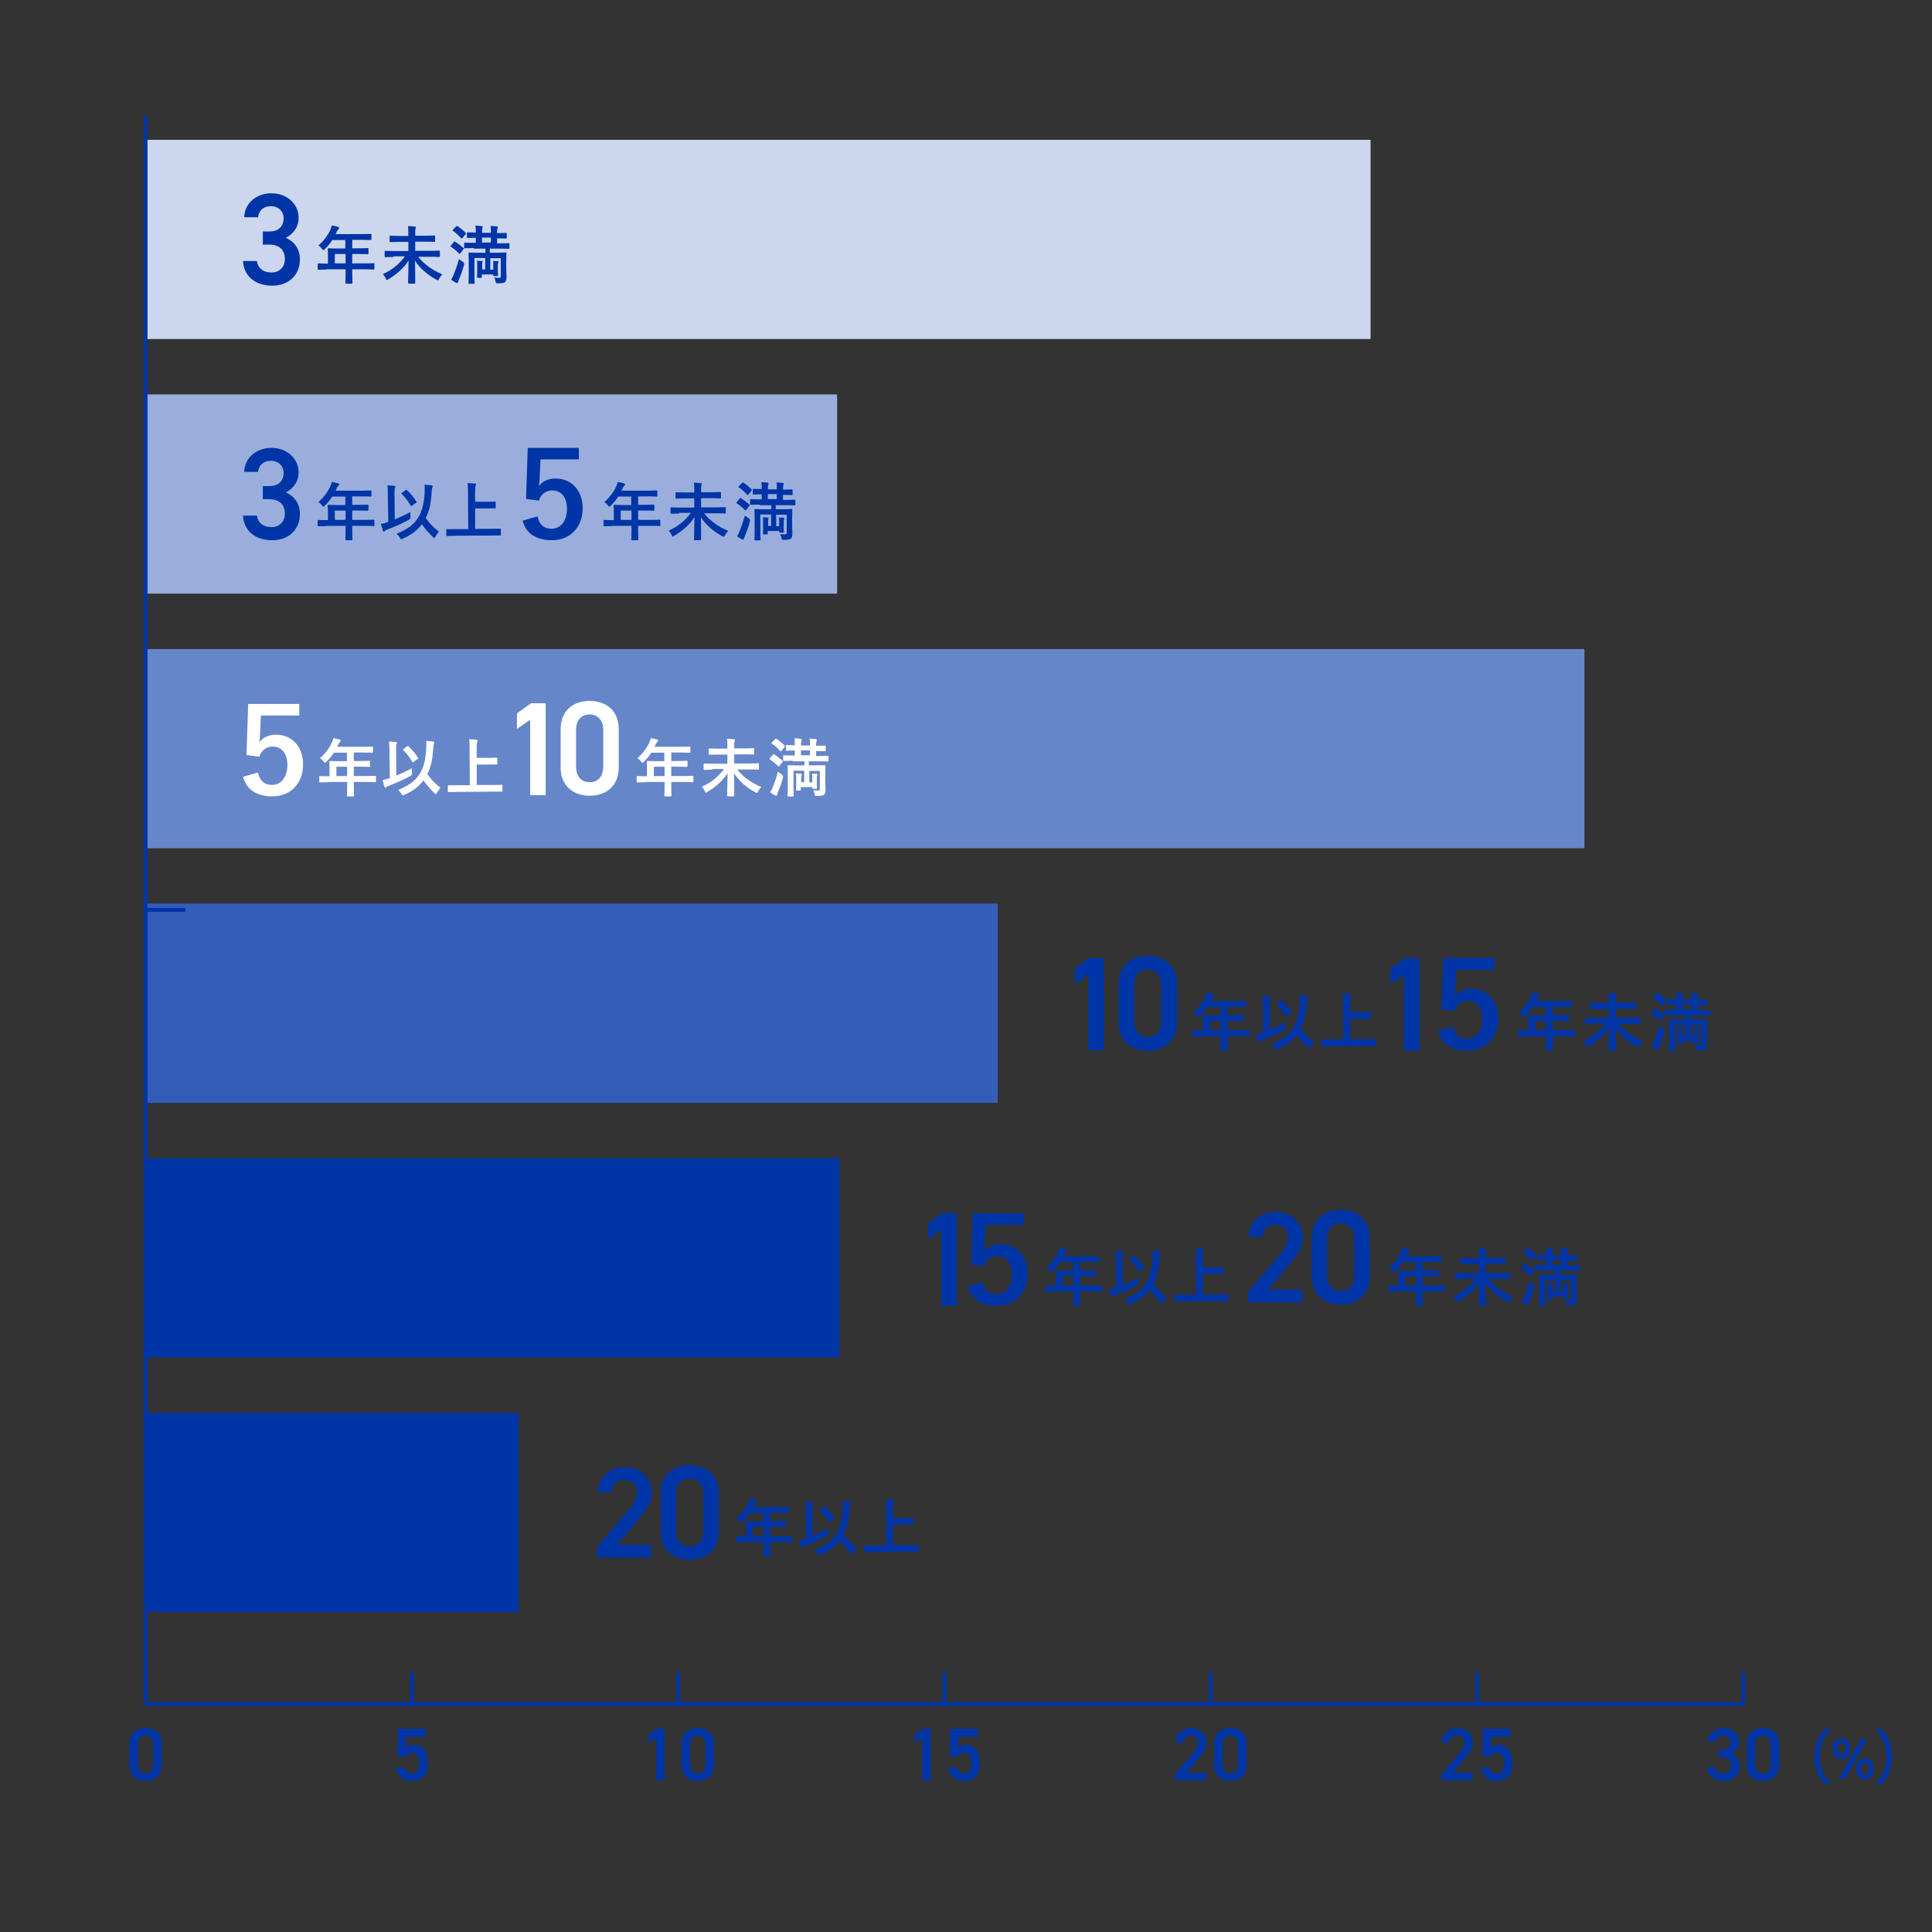 <?xml version="1.0" encoding="UTF-8"?> <svg xmlns="http://www.w3.org/2000/svg" id="_レイヤー_1" data-name="レイヤー 1" viewBox="0 0 500 500"><rect x="0" y="0" width="500" height="500" fill="#333333" stroke="none"/><defs><style> .cls-1 { fill: #335db9; } .cls-2 { fill: #6686ca; } .cls-3 { fill: #0035a7; } .cls-4 { isolation: isolate; } .cls-5 { fill: #ccd7ed; } .cls-6 { fill: #fff; } .cls-7 { fill: none; stroke: #0035a7; stroke-miterlimit: 10; } .cls-8 { fill: #99aedc; } </style></defs><g><g><g><path class="cls-3" d="M37.68,460.94c-2.23,0-4.21-1.32-4.21-4.09v-5.52c0-2.85,1.98-4.11,4.21-4.11s4.21,1.26,4.21,4.09v5.54c0,2.77-1.98,4.09-4.21,4.09ZM37.68,449.18c-1.22,0-1.98.83-1.98,2.27v5.27c0,1.43.76,2.27,1.98,2.27s1.96-.83,1.96-2.27v-5.27c0-1.43-.76-2.27-1.96-2.27Z"></path><path class="cls-3" d="M104.97,454.64h-2.04v-7.25h7.25v2.11h-5.06v2.83c.41-.41,1.03-.78,2.05-.78,2.23,0,3.53,1.73,3.53,4.83,0,2.93-1.4,4.55-4.07,4.55-2.17,0-3.88-1.36-4.07-3.49h2.21c.23.97.85,1.53,1.82,1.53,1.14,0,1.86-.76,1.86-2.52s-.54-2.81-1.86-2.81c-.79,0-1.3.43-1.63.99Z"></path><g><path class="cls-3" d="M171.99,460.77h-2.25v-10.95l-1.92,1.32v-2.27l2.05-1.47h2.11v13.37Z"></path><path class="cls-3" d="M180.57,460.94c-2.23,0-4.21-1.32-4.21-4.09v-5.52c0-2.85,1.98-4.11,4.21-4.11s4.21,1.26,4.21,4.09v5.54c0,2.77-1.98,4.09-4.21,4.09ZM180.57,449.18c-1.22,0-1.98.83-1.98,2.27v5.27c0,1.43.76,2.27,1.98,2.27s1.96-.83,1.96-2.27v-5.27c0-1.43-.76-2.27-1.96-2.27Z"></path></g><g><path class="cls-3" d="M240.9,460.77h-2.25v-10.95l-1.92,1.32v-2.27l2.05-1.47h2.11v13.37Z"></path><path class="cls-3" d="M247.86,454.64h-2.03v-7.25h7.25v2.11h-5.06v2.83c.41-.41,1.03-.78,2.05-.78,2.23,0,3.53,1.73,3.53,4.83,0,2.93-1.4,4.55-4.07,4.55-2.17,0-3.88-1.36-4.07-3.49h2.21c.23.97.85,1.53,1.82,1.53,1.14,0,1.86-.76,1.86-2.52s-.54-2.81-1.86-2.81c-.79,0-1.3.43-1.63.99Z"></path></g><g><path class="cls-3" d="M312.18,460.77h-8.08v-1.59l4.59-5.39c.87-1.01,1.36-1.88,1.36-2.81,0-1.22-.91-1.84-1.9-1.84-1.05,0-1.84.64-1.9,1.84h-2.05c0-2.27,1.82-3.76,4.03-3.76s4.05,1.55,4.05,3.8c0,1.69-1.16,3-2.02,4.03l-3.16,3.78h5.08v1.94Z"></path><path class="cls-3" d="M318.41,460.94c-2.23,0-4.21-1.32-4.21-4.09v-5.52c0-2.85,1.98-4.11,4.21-4.11s4.21,1.26,4.21,4.09v5.54c0,2.77-1.98,4.09-4.21,4.09ZM318.41,449.18c-1.22,0-1.98.83-1.98,2.27v5.27c0,1.43.76,2.27,1.98,2.27s1.96-.83,1.96-2.27v-5.27c0-1.43-.76-2.27-1.96-2.27Z"></path></g><g><path class="cls-3" d="M381.1,460.77h-8.08v-1.59l4.59-5.39c.87-1.01,1.36-1.88,1.36-2.81,0-1.22-.91-1.84-1.9-1.84-1.05,0-1.84.64-1.9,1.84h-2.05c0-2.27,1.82-3.76,4.03-3.76s4.05,1.55,4.05,3.8c0,1.69-1.16,3-2.01,4.03l-3.16,3.78h5.08v1.94Z"></path><path class="cls-3" d="M385.69,454.64h-2.03v-7.25h7.25v2.11h-5.06v2.83c.41-.41,1.03-.78,2.05-.78,2.23,0,3.53,1.73,3.53,4.83,0,2.93-1.4,4.55-4.07,4.55-2.17,0-3.88-1.36-4.07-3.49h2.21c.23.97.85,1.53,1.82,1.53,1.14,0,1.86-.76,1.86-2.52s-.54-2.81-1.86-2.81c-.79,0-1.3.43-1.63.99Z"></path></g><g><path class="cls-3" d="M444.75,452.9h.93c1.4,0,2.15-.74,2.15-2,0-.97-.75-1.76-1.9-1.76s-1.8.72-1.9,1.65h-2.05c.06-2.15,1.88-3.57,4.03-3.57,2.34,0,4.05,1.61,4.05,3.62,0,1.45-.85,2.46-1.9,2.98,1.22.54,2.09,1.59,2.09,3.24,0,2.11-1.51,3.88-4.09,3.88-2.71,0-4.24-1.55-4.36-3.66h2.05c.16.97.83,1.71,2.21,1.71,1.16,0,1.96-.85,1.96-1.98,0-1.36-.79-2.17-2.34-2.17h-.93v-1.94Z"></path><path class="cls-3" d="M456.24,460.94c-2.23,0-4.21-1.32-4.21-4.09v-5.52c0-2.85,1.98-4.11,4.21-4.11s4.21,1.26,4.21,4.09v5.54c0,2.77-1.98,4.09-4.21,4.09ZM456.24,449.18c-1.22,0-1.98.83-1.98,2.27v5.27c0,1.43.76,2.27,1.98,2.27s1.96-.83,1.96-2.27v-5.27c0-1.43-.75-2.27-1.96-2.27Z"></path></g></g><line class="cls-7" x1="37.68" y1="441.02" x2="451.18" y2="441.02"></line><g><line class="cls-7" x1="37.68" y1="441.02" x2="37.68" y2="432.68"></line><line class="cls-7" x1="106.6" y1="441.02" x2="106.6" y2="432.68"></line><line class="cls-7" x1="175.52" y1="441.02" x2="175.52" y2="432.68"></line><line class="cls-7" x1="244.43" y1="441.02" x2="244.43" y2="432.68"></line><line class="cls-7" x1="313.35" y1="441.02" x2="313.35" y2="432.68"></line><line class="cls-7" x1="382.26" y1="441.02" x2="382.26" y2="432.68"></line><line class="cls-7" x1="451.18" y1="441.02" x2="451.18" y2="432.68"></line></g></g><rect class="cls-3" x="37.68" y="365.65" width="96.48" height="51.55"></rect><rect class="cls-3" x="37.68" y="299.76" width="179.56" height="51.55"></rect><rect class="cls-1" x="37.68" y="233.87" width="220.53" height="51.55"></rect><rect class="cls-2" x="37.68" y="167.98" width="372.37" height="51.55"></rect><rect class="cls-8" x="37.68" y="102.08" width="178.97" height="51.55"></rect><rect class="cls-5" x="37.68" y="36.19" width="317.02" height="51.55"></rect><g><g class="cls-4"><path class="cls-3" d="M68.03,59.91h1.62c2.43,0,3.75-1.28,3.75-3.48,0-1.69-1.32-3.07-3.31-3.07s-3.14,1.25-3.31,2.87h-3.58c.1-3.75,3.28-6.21,7.02-6.21,4.09,0,7.06,2.8,7.06,6.32,0,2.53-1.49,4.29-3.31,5.2,2.13.95,3.65,2.77,3.65,5.64,0,3.68-2.63,6.75-7.13,6.75-4.73,0-7.4-2.7-7.6-6.38h3.58c.27,1.69,1.45,2.97,3.85,2.97,2.03,0,3.41-1.49,3.41-3.44,0-2.36-1.38-3.78-4.09-3.78h-1.62v-3.38Z"></path></g><g><path class="cls-3" d="M84.46,69.76c-1.48,0-1.95.06-2.07.06q-.18,0-.18-.18v-1.3q0-.18.18-.18c.12,0,.59.06,2.07.06h.41v-2.31c0-.95-.06-1.42-.06-1.48q0-.18.18-.18c.12,0,.65.06,2.25.06h2.13v-2.19h-3.37c-.53.83-1.18,1.6-1.95,2.37-.18.18-.24.24-.35.24s-.18-.12-.35-.3c-.3-.41-.59-.71-.95-.89,1.36-1.18,2.37-2.54,3.07-4.02.18-.41.35-.83.41-1.18.59.12,1.12.24,1.6.35.18.06.3.18.3.3s-.06.18-.18.3c-.12.12-.24.24-.41.59l-.35.71h6.86c1.6,0,2.19-.06,2.25-.06q.18,0,.18.18v1.24q0,.18-.18.18c-.12,0-.65-.06-2.25-.06h-2.54v2.19h1.77c1.6,0,2.19-.06,2.25-.06q.18,0,.18.18v1.24q0,.18-.18.18c-.12,0-.65-.06-2.25-.06h-1.77v2.42h3.49c1.48,0,1.95-.06,2.07-.06q.18,0,.18.18v1.3q0,.18-.18.18c-.12,0-.59-.06-2.07-.06h-3.49v.83c0,1.71.06,2.6.06,2.72q0,.18-.18.18h-1.48q-.18,0-.18-.18c0-.12.06-.95.06-2.72v-.83h-4.97v.06ZM89.43,68.16v-2.42h-2.78v2.42h2.78Z"></path><path class="cls-3" d="M101.85,66.51c-1.48,0-2.01.06-2.13.06q-.18,0-.18-.18v-1.3q0-.18.18-.18c.12,0,.65.06,2.13.06h3.84v-2.37h-2.37c-1.6,0-2.19.06-2.31.06q-.18,0-.18-.18v-1.3q0-.18.18-.18c.12,0,.65.06,2.31.06h2.37v-.59c0-.95,0-1.3-.12-1.95.59,0,1.24.06,1.83.12.18,0,.24.12.24.18,0,.18-.12.3-.12.41-.06.24-.06.53-.06,1.18v.59h2.66c1.6,0,2.19-.06,2.31-.06q.18,0,.18.18v1.3q0,.18-.18.18c-.12,0-.65-.06-2.31-.06h-2.66v2.37h4.08c1.48,0,2.01-.06,2.13-.06q.18,0,.18.18v1.3q0,.18-.18.18c-.12,0-.59-.06-2.13-.06h-3.31c1.42,1.83,3.73,3.55,6.27,4.55-.35.3-.65.77-.89,1.18-.12.3-.18.35-.3.35-.06,0-.18-.06-.41-.18-2.31-1.24-4.26-2.96-5.5-4.91.06,2.42.06,5.03.06,5.79q0,.18-.18.18h-1.48q-.18,0-.18-.18c0-.77.06-3.37.12-5.79-1.18,1.83-2.96,3.49-5.26,4.85-.18.12-.3.18-.35.18-.12,0-.18-.12-.3-.41-.18-.41-.47-.83-.77-1.12,2.54-1.12,4.32-2.66,5.74-4.61h-2.96v.18Z"></path><path class="cls-3" d="M117.46,62.6c.12-.18.18-.18.3-.06.77.47,1.48,1.01,2.19,1.66.06.06.12.12.12.12,0,.06-.06.12-.12.18l-.77,1.01c-.06.12-.12.18-.18.18s-.06-.06-.18-.06c-.65-.71-1.42-1.3-2.13-1.77-.06-.06-.12-.06-.12-.12s.06-.12.12-.18l.77-.95ZM119.77,67.75q.47.3.3.83c-.35,1.36-.83,2.66-1.3,3.78-.12.3-.18.47-.24.65,0,.12-.06.24-.18.24-.06,0-.18,0-.3-.06-.41-.24-.89-.47-1.3-.83.24-.35.47-.77.65-1.24.47-1.24.95-2.42,1.36-4.08.3.18.65.47,1.01.71ZM118.05,58.58q.18-.18.35-.06c.71.47,1.54,1.12,2.13,1.77q.12.12-.06.35l-.77.95q-.18.24-.35.06c-.65-.71-1.42-1.42-2.13-1.89-.06-.06-.12-.06-.12-.12s.06-.12.12-.18l.83-.89ZM122.61,64.2c-1.6,0-2.19.06-2.31.06q-.18,0-.18-.18v-1.12q0-.18.18-.18c.12,0,.65.06,2.31.06h.53v-1.3c-1.48,0-2.01.06-2.13.06q-.18,0-.18-.18v-1.12q0-.18.18-.18c.12,0,.65.06,2.13.06v-.24c0-.65,0-1.06-.12-1.54.47,0,1.18.06,1.66.12.18,0,.24.06.24.18s-.06.18-.06.3c-.06.18-.12.41-.12.95v.3h2.31v-.24c0-.65,0-1.06-.12-1.54.53,0,1.18.06,1.66.12.18,0,.24.06.24.18s-.06.18-.06.3c-.06.18-.12.41-.12.95v.3h.06c1.6,0,2.19-.06,2.25-.06q.18,0,.18.18v1.12q0,.18-.18.18c-.12,0-.65-.06-2.25-.06h-.06v1.3h.77c1.6,0,2.19-.06,2.25-.06q.18,0,.18.18v1.12q0,.18-.18.18c-.06,0-.65-.06-2.25-.06h-2.66v1.06h1.83c1.6,0,2.19-.06,2.31-.06q.18,0,.18.18c0,.12-.06.77-.06,2.19v1.77c0,.77.06,1.66.06,2.13,0,.59-.06,1.06-.35,1.36-.35.3-.77.35-1.89.35-.47,0-.53,0-.59-.53-.06-.41-.24-.71-.35-.95.53.06.95.06,1.3.06s.41-.12.41-.41v-4.67h-2.72v2.96h.77v-1.01c0-.47,0-.83-.06-1.24.41,0,.95.06,1.24.06.12,0,.18.06.18.18,0,.06,0,.12-.06.18-.06.12-.12.3-.12.71v1.48c0,.77.06,1.01.06,1.12q0,.18-.18.18h-.89q-.18,0-.18-.18v-.24h-2.96v.71q0,.18-.18.18h-.89q-.18,0-.18-.18c0-.12.06-.41.06-1.24v-1.77c0-.47,0-.83-.06-1.24.35,0,1.01.06,1.3.06.12,0,.18.12.18.18s-.06.18-.06.24c-.06.12-.06.3-.06.65v1.12h.77v-2.96h-2.78v4.67c0,1.18.06,1.71.06,1.83q0,.18-.18.18h-1.24q-.18,0-.18-.18c0-.12.06-.59.06-1.83v-3.9c0-1.42-.06-1.89-.06-2.01q0-.18.18-.18c.12,0,.71.06,2.31.06h1.89v-1.06h-3.02v-.12ZM127.04,62.78v-1.3h-2.31v1.3h2.31Z"></path></g></g><g><path class="cls-3" d="M149.8,118.88h-9.92l-.22,4.74c0,.66-.11,1.54-.22,2.2.88-1.21,2.42-1.98,4.3-1.98,4.19,0,7.05,3.09,7.05,7.71,0,4.96-3.31,8.26-7.93,8.26-3.97,0-6.72-1.65-7.6-5.07l3.86-1.1c.44,2.2,1.76,3.2,3.64,3.2,2.31,0,3.97-1.98,3.97-5.18,0-2.98-1.54-4.74-3.75-4.74-1.76,0-2.98.99-3.53,2.64l-3.31-.44.44-13.22h13.22v2.98h0Z"></path><g><path class="cls-3" d="M84.46,136.15c-1.48,0-1.95.06-2.07.06q-.18,0-.18-.18v-1.3q0-.18.18-.18c.12,0,.59.06,2.07.06h.41v-2.31c0-.95-.06-1.42-.06-1.48q0-.18.18-.18c.12,0,.65.06,2.25.06h2.13v-2.19h-3.37c-.53.83-1.18,1.6-1.95,2.37-.18.18-.24.24-.35.24s-.18-.12-.35-.3c-.3-.41-.59-.71-.95-.89,1.36-1.18,2.37-2.54,3.07-4.02.18-.41.35-.83.41-1.18.59.12,1.12.24,1.6.35.18.06.3.18.3.3s-.06.18-.18.3c-.12.12-.24.24-.41.59l-.35.71h6.86c1.6,0,2.19-.06,2.25-.06q.18,0,.18.18v1.24q0,.18-.18.18c-.12,0-.65-.06-2.25-.06h-2.54v2.19h1.77c1.6,0,2.19-.06,2.25-.06q.18,0,.18.18v1.24q0,.18-.18.18c-.12,0-.65-.06-2.25-.06h-1.77v2.42h3.49c1.48,0,1.95-.06,2.07-.06q.18,0,.18.18v1.3q0,.18-.18.18c-.12,0-.59-.06-2.07-.06h-3.49v.83c0,1.71.06,2.6.06,2.72q0,.18-.18.18h-1.48q-.18,0-.18-.18c0-.12.06-.95.06-2.72v-.83h-4.97v.06ZM89.43,134.55v-2.42h-2.78v2.42h2.78Z"></path><path class="cls-3" d="M102.16,134.42c1.28-.52,2.67-1.16,4.06-1.91-.06.35,0,.81,0,1.22q.06.52-.35.75c-1.8.99-3.77,1.86-5.86,2.67-.23.12-.41.17-.46.29-.06.06-.17.12-.23.12-.12,0-.17-.06-.23-.23-.17-.52-.35-1.16-.52-1.74.58-.12,1.04-.23,1.57-.41l.35-.12-.12-6.96c0-1.16,0-1.74-.12-2.49.58,0,1.28.06,1.8.12.17,0,.29.12.29.17,0,.12-.06.23-.12.35-.12.17-.12.64-.12,1.8l.06,6.38ZM108.31,133.79c.87-1.39,1.39-3.37,1.57-6.03.06-.93.06-1.68,0-2.32.7.06,1.39.12,1.86.17.17.06.23.12.23.23,0,.17-.06.23-.12.41-.06.17-.12.7-.17,1.51-.17,2.73-.7,4.82-1.51,6.27.99,1.45,2.15,2.61,3.42,3.54-.29.35-.64.87-.93,1.33-.12.23-.17.35-.23.35s-.17-.06-.35-.23c-1.04-.99-2.03-2.09-2.9-3.37-1.04,1.45-2.44,2.61-4.93,3.77-.17.06-.29.12-.41.12s-.17-.12-.35-.35c-.23-.41-.52-.75-.87-1.04,2.9-1.22,4.53-2.38,5.69-4.35ZM105,126.82c.06-.06.12-.06.17-.06s.06.06.17.12c.99.87,1.74,1.86,2.44,2.96.12.17.06.23-.12.29l-1.04.75c-.06.06-.17.12-.17.12-.06,0-.12-.06-.17-.17-.75-1.22-1.45-2.15-2.32-3.02-.12-.12-.12-.17.06-.29l.99-.7Z"></path><path class="cls-3" d="M117.76,138.66c-1.45,0-1.97.06-2.09.06q-.17,0-.17-.17v-1.45q0-.17.17-.17c.12,0,.58.06,2.09,0h3.42l-.06-9.17c0-1.33,0-1.97-.12-2.73.64,0,1.33.06,1.91.12.17,0,.29.12.29.23s-.06.23-.12.35c-.06.17-.12.58-.12,1.57v2.55h3.19c1.39,0,1.91-.06,1.97-.06q.17,0,.17.17v1.45q0,.17-.17.17c-.12,0-.58-.06-1.97,0h-3.19v5.28h4.41c1.45,0,1.97-.06,2.09-.06q.17,0,.17.17v1.45q0,.17-.17.17c-.12,0-.58-.06-2.09,0l-9.63.06Z"></path></g><g class="cls-4"><path class="cls-3" d="M68.03,125.8h1.62c2.43,0,3.75-1.28,3.75-3.48,0-1.69-1.32-3.07-3.31-3.07s-3.14,1.25-3.31,2.87h-3.58c.1-3.75,3.28-6.21,7.02-6.21,4.09,0,7.06,2.8,7.06,6.32,0,2.53-1.49,4.29-3.31,5.2,2.13.95,3.65,2.77,3.65,5.64,0,3.68-2.63,6.75-7.13,6.75-4.73,0-7.4-2.7-7.6-6.38h3.58c.27,1.69,1.45,2.97,3.85,2.97,2.03,0,3.41-1.49,3.41-3.44,0-2.36-1.38-3.78-4.09-3.78h-1.62v-3.38Z"></path></g><g><path class="cls-3" d="M158.45,136.15c-1.48,0-1.95.06-2.07.06q-.18,0-.18-.18v-1.3q0-.18.18-.18c.12,0,.59.06,2.07.06h.41v-2.31c0-.95-.06-1.42-.06-1.48q0-.18.18-.18c.12,0,.65.06,2.25.06h2.13v-2.19h-3.37c-.53.83-1.18,1.6-1.95,2.37-.18.18-.24.24-.35.24s-.18-.12-.35-.3c-.3-.41-.59-.71-.95-.89,1.36-1.18,2.37-2.54,3.07-4.02.18-.41.35-.83.41-1.18.59.12,1.12.24,1.6.35.18.06.3.18.3.3s-.06.18-.18.3c-.12.12-.24.24-.41.59l-.35.71h6.86c1.6,0,2.19-.06,2.25-.06q.18,0,.18.18v1.24q0,.18-.18.18c-.12,0-.65-.06-2.25-.06h-2.54v2.19h1.77c1.6,0,2.19-.06,2.25-.06q.18,0,.18.18v1.24q0,.18-.18.18c-.12,0-.65-.06-2.25-.06h-1.77v2.42h3.49c1.48,0,1.95-.06,2.07-.06q.18,0,.18.18v1.3q0,.18-.18.18c-.12,0-.59-.06-2.07-.06h-3.49v.83c0,1.71.06,2.6.06,2.72q0,.18-.18.18h-1.48q-.18,0-.18-.18c0-.12.06-.95.06-2.72v-.83h-4.97v.06ZM163.42,134.55v-2.42h-2.78v2.42h2.78Z"></path><path class="cls-3" d="M175.84,132.9c-1.48,0-2.01.06-2.13.06q-.18,0-.18-.18v-1.3q0-.18.18-.18c.12,0,.65.06,2.13.06h3.84v-2.37h-2.37c-1.6,0-2.19.06-2.31.06q-.18,0-.18-.18v-1.3q0-.18.18-.18c.12,0,.65.06,2.31.06h2.37v-.59c0-.95,0-1.3-.12-1.95.59,0,1.24.06,1.83.12.18,0,.24.12.24.18,0,.18-.12.3-.12.41-.06.24-.06.53-.06,1.18v.59h2.66c1.6,0,2.19-.06,2.31-.06q.18,0,.18.18v1.3q0,.18-.18.18c-.12,0-.65-.06-2.31-.06h-2.66v2.37h4.08c1.48,0,2.01-.06,2.13-.06q.18,0,.18.18v1.3q0,.18-.18.18c-.12,0-.59-.06-2.13-.06h-3.31c1.42,1.83,3.73,3.55,6.27,4.55-.35.3-.65.77-.89,1.18-.12.3-.18.35-.3.35-.06,0-.18-.06-.41-.18-2.31-1.24-4.26-2.96-5.5-4.91.06,2.42.06,5.03.06,5.79q0,.18-.18.18h-1.48q-.18,0-.18-.18c0-.77.06-3.37.12-5.79-1.18,1.83-2.96,3.49-5.26,4.85-.18.12-.3.18-.35.18-.12,0-.18-.12-.3-.41-.18-.41-.47-.83-.77-1.12,2.54-1.12,4.32-2.66,5.74-4.61h-2.96v.18Z"></path><path class="cls-3" d="M191.45,129c.12-.18.18-.18.3-.06.77.47,1.48,1.01,2.19,1.66.06.06.12.12.12.12,0,.06-.06.12-.12.18l-.77,1.01c-.06.12-.12.18-.18.18s-.06-.06-.18-.06c-.65-.71-1.42-1.3-2.13-1.77-.06-.06-.12-.06-.12-.12s.06-.12.12-.18l.77-.95ZM193.76,134.14q.47.3.3.83c-.35,1.36-.83,2.66-1.3,3.78-.12.3-.18.47-.24.65,0,.12-.06.24-.18.24-.06,0-.18,0-.3-.06-.41-.24-.89-.47-1.3-.83.24-.35.47-.77.65-1.24.47-1.24.95-2.42,1.36-4.08.3.18.65.47,1.01.71ZM192.05,124.97q.18-.18.35-.06c.71.47,1.54,1.12,2.13,1.77q.12.12-.06.35l-.77.95q-.18.24-.35.06c-.65-.71-1.42-1.42-2.13-1.89-.06-.06-.12-.06-.12-.12s.06-.12.12-.18l.83-.89ZM196.6,130.59c-1.6,0-2.19.06-2.31.06q-.18,0-.18-.18v-1.12q0-.18.18-.18c.12,0,.65.06,2.31.06h.53v-1.3c-1.48,0-2.01.06-2.13.06q-.18,0-.18-.18v-1.12q0-.18.18-.18c.12,0,.65.06,2.13.06v-.24c0-.65,0-1.06-.12-1.54.47,0,1.18.06,1.66.12.18,0,.24.06.24.18s-.06.18-.06.3c-.06.18-.12.41-.12.95v.3h2.31v-.24c0-.65,0-1.06-.12-1.54.53,0,1.18.06,1.66.12.18,0,.24.06.24.18s-.06.18-.06.3c-.06.18-.12.41-.12.95v.3h.06c1.6,0,2.19-.06,2.25-.06q.18,0,.18.18v1.12q0,.18-.18.18c-.12,0-.65-.06-2.25-.06h-.06v1.3h.77c1.6,0,2.19-.06,2.25-.06q.18,0,.18.18v1.12q0,.18-.18.18c-.06,0-.65-.06-2.25-.06h-2.66v1.06h1.83c1.6,0,2.19-.06,2.31-.06q.18,0,.18.18c0,.12-.06.77-.06,2.19v1.77c0,.77.06,1.66.06,2.13,0,.59-.06,1.06-.35,1.36-.35.3-.77.35-1.89.35-.47,0-.53,0-.59-.53-.06-.41-.24-.71-.35-.95.53.06.95.06,1.3.06s.41-.12.41-.41v-4.67h-2.72v2.96h.77v-1.01c0-.47,0-.83-.06-1.24.41,0,.95.06,1.24.06.12,0,.18.06.18.18,0,.06,0,.12-.06.18-.06.12-.12.3-.12.71v1.48c0,.77.06,1.01.06,1.12q0,.18-.18.18h-.89q-.18,0-.18-.18v-.24h-2.96v.71q0,.18-.18.18h-.89q-.18,0-.18-.18c0-.12.06-.41.06-1.24v-1.77c0-.47,0-.83-.06-1.24.35,0,1.01.06,1.3.06.12,0,.18.12.18.18s-.06.18-.06.24c-.06.12-.06.3-.06.65v1.12h.77v-2.96h-2.78v4.67c0,1.18.06,1.71.06,1.83q0,.18-.18.18h-1.24q-.18,0-.18-.18c0-.12.06-.59.06-1.83v-3.9c0-1.42-.06-1.89-.06-2.01q0-.18.18-.18c.12,0,.71.06,2.31.06h1.89v-1.06h-3.02v-.12ZM201.03,129.17v-1.3h-2.31v1.3h2.31Z"></path></g></g><g><g><path class="cls-6" d="M167.02,202.44c-1.48,0-1.95.06-2.07.06q-.18,0-.18-.18v-1.3q0-.18.18-.18c.12,0,.59.06,2.07.06h.41v-2.31c0-.95-.06-1.42-.06-1.48q0-.18.18-.18c.12,0,.65.06,2.25.06h2.13v-2.19h-3.37c-.53.83-1.18,1.6-1.95,2.37-.18.18-.24.24-.35.24s-.18-.12-.35-.3c-.3-.41-.59-.71-.95-.89,1.36-1.18,2.37-2.54,3.07-4.02.18-.41.35-.83.41-1.18.59.12,1.12.24,1.6.35.18.06.3.18.3.3s-.06.18-.18.3c-.12.12-.24.24-.41.59l-.35.71h6.86c1.6,0,2.19-.06,2.25-.06q.18,0,.18.18v1.24q0,.18-.18.18c-.12,0-.65-.06-2.25-.06h-2.54v2.19h1.77c1.6,0,2.19-.06,2.25-.06q.18,0,.18.18v1.24q0,.18-.18.18c-.12,0-.65-.06-2.25-.06h-1.77v2.42h3.49c1.48,0,1.95-.06,2.07-.06q.18,0,.18.18v1.3q0,.18-.18.18c-.12,0-.59-.06-2.07-.06h-3.49v.83c0,1.71.06,2.6.06,2.72q0,.18-.18.18h-1.48q-.18,0-.18-.18c0-.12.06-.95.06-2.72v-.83h-4.97v.06ZM171.99,200.85v-2.42h-2.78v2.42h2.78Z"></path><path class="cls-6" d="M184.41,199.19c-1.48,0-2.01.06-2.13.06q-.18,0-.18-.18v-1.3q0-.18.18-.18c.12,0,.65.06,2.13.06h3.84v-2.37h-2.37c-1.6,0-2.19.06-2.31.06q-.18,0-.18-.18v-1.3q0-.18.18-.18c.12,0,.65.06,2.31.06h2.37v-.59c0-.95,0-1.3-.12-1.95.59,0,1.24.06,1.83.12.18,0,.24.12.24.18,0,.18-.12.3-.12.41-.06.24-.06.53-.06,1.18v.59h2.66c1.6,0,2.19-.06,2.31-.06q.18,0,.18.18v1.3q0,.18-.18.18c-.12,0-.65-.06-2.31-.06h-2.66v2.37h4.08c1.48,0,2.01-.06,2.13-.06q.18,0,.18.18v1.3q0,.18-.18.18c-.12,0-.59-.06-2.13-.06h-3.31c1.42,1.83,3.73,3.55,6.27,4.55-.35.3-.65.77-.89,1.18-.12.3-.18.35-.3.35-.06,0-.18-.06-.41-.18-2.31-1.24-4.26-2.96-5.5-4.91.06,2.42.06,5.03.06,5.79q0,.18-.18.18h-1.48q-.18,0-.18-.18c0-.77.06-3.37.12-5.79-1.18,1.83-2.96,3.49-5.26,4.85-.18.12-.3.18-.35.18-.12,0-.18-.12-.3-.41-.18-.41-.47-.83-.77-1.12,2.54-1.12,4.32-2.66,5.74-4.61h-2.96v.18Z"></path><path class="cls-6" d="M200.02,195.29c.12-.18.18-.18.3-.06.77.47,1.48,1.01,2.19,1.66.06.06.12.12.12.12,0,.06-.06.12-.12.18l-.77,1.01c-.06.12-.12.18-.18.18s-.06-.06-.18-.06c-.65-.71-1.42-1.3-2.13-1.77-.06-.06-.12-.06-.12-.12s.06-.12.12-.18l.77-.95ZM202.33,200.43q.47.3.3.83c-.35,1.36-.83,2.66-1.3,3.78-.12.3-.18.47-.24.65,0,.12-.06.24-.18.24-.06,0-.18,0-.3-.06-.41-.24-.89-.47-1.3-.83.24-.35.47-.77.65-1.24.47-1.24.95-2.42,1.36-4.08.3.18.65.47,1.01.71ZM200.61,191.27q.18-.18.35-.06c.71.47,1.54,1.12,2.13,1.77q.12.12-.06.35l-.77.95q-.18.24-.35.06c-.65-.71-1.42-1.42-2.13-1.89-.06-.06-.12-.06-.12-.12s.06-.12.12-.18l.83-.89ZM205.17,196.88c-1.6,0-2.19.06-2.31.06q-.18,0-.18-.18v-1.12q0-.18.18-.18c.12,0,.65.06,2.31.06h.53v-1.3c-1.48,0-2.01.06-2.13.06q-.18,0-.18-.18v-1.12q0-.18.18-.18c.12,0,.65.06,2.13.06v-.24c0-.65,0-1.06-.12-1.54.47,0,1.18.06,1.66.12.18,0,.24.06.24.18s-.06.18-.06.3c-.06.18-.12.41-.12.95v.3h2.31v-.24c0-.65,0-1.06-.12-1.54.53,0,1.18.06,1.66.12.18,0,.24.06.24.18s-.06.18-.06.3c-.06.18-.12.41-.12.95v.3h.06c1.6,0,2.19-.06,2.25-.06q.18,0,.18.18v1.12q0,.18-.18.18c-.12,0-.65-.06-2.25-.06h-.06v1.3h.77c1.6,0,2.19-.06,2.25-.06q.18,0,.18.18v1.12q0,.18-.18.18c-.06,0-.65-.06-2.25-.06h-2.66v1.06h1.83c1.6,0,2.19-.06,2.31-.06q.18,0,.18.18c0,.12-.06.77-.06,2.19v1.77c0,.77.06,1.66.06,2.13,0,.59-.06,1.06-.35,1.36-.35.3-.77.35-1.89.35-.47,0-.53,0-.59-.53-.06-.41-.24-.71-.35-.95.53.06.95.06,1.3.06s.41-.12.41-.41v-4.67h-2.72v2.96h.77v-1.01c0-.47,0-.83-.06-1.24.41,0,.95.06,1.24.06.12,0,.18.06.18.18,0,.06,0,.12-.06.18-.06.12-.12.3-.12.71v1.48c0,.77.06,1.01.06,1.12q0,.18-.18.18h-.89q-.18,0-.18-.18v-.24h-2.96v.71q0,.18-.18.18h-.89q-.18,0-.18-.18c0-.12.06-.41.06-1.24v-1.77c0-.47,0-.83-.06-1.24.35,0,1.01.06,1.3.06.12,0,.18.12.18.18s-.06.18-.06.24c-.06.12-.06.3-.06.65v1.12h.77v-2.96h-2.78v4.67c0,1.18.06,1.71.06,1.83q0,.18-.18.18h-1.24q-.18,0-.18-.18c0-.12.06-.59.06-1.83v-3.9c0-1.42-.06-1.89-.06-2.01q0-.18.18-.18c.12,0,.71.06,2.31.06h1.89v-1.06h-3.02v-.12ZM209.6,195.47v-1.3h-2.31v1.3h2.31Z"></path></g><path class="cls-6" d="M77.45,185.17h-9.92l-.22,4.74c0,.66-.11,1.54-.22,2.2.88-1.21,2.42-1.98,4.3-1.98,4.19,0,7.05,3.09,7.05,7.71,0,4.96-3.31,8.26-7.93,8.26-3.97,0-6.72-1.65-7.6-5.07l3.86-1.1c.44,2.2,1.76,3.2,3.64,3.2,2.31,0,3.97-1.98,3.97-5.18,0-2.98-1.54-4.74-3.75-4.74-1.76,0-2.98.99-3.53,2.64l-3.31-.44.44-13.22h13.22v2.98h0Z"></path><g><path class="cls-6" d="M84.87,202.44c-1.48,0-1.95.06-2.07.06q-.18,0-.18-.18v-1.3q0-.18.18-.18c.12,0,.59.06,2.07.06h.41v-2.31c0-.95-.06-1.42-.06-1.48q0-.18.18-.18c.12,0,.65.06,2.25.06h2.13v-2.19h-3.37c-.53.83-1.18,1.6-1.95,2.37-.18.18-.24.24-.35.24s-.18-.12-.35-.3c-.3-.41-.59-.71-.95-.89,1.36-1.18,2.37-2.54,3.07-4.02.18-.41.35-.83.41-1.18.59.12,1.12.24,1.6.35.18.06.3.18.3.3s-.06.18-.18.3c-.12.12-.24.24-.41.59l-.35.71h6.86c1.6,0,2.19-.06,2.25-.06q.18,0,.18.18v1.24q0,.18-.18.18c-.12,0-.65-.06-2.25-.06h-2.54v2.19h1.77c1.6,0,2.19-.06,2.25-.06q.18,0,.18.18v1.24q0,.18-.18.18c-.12,0-.65-.06-2.25-.06h-1.77v2.42h3.49c1.48,0,1.95-.06,2.07-.06q.18,0,.18.18v1.3q0,.18-.18.18c-.12,0-.59-.06-2.07-.06h-3.49v.83c0,1.71.06,2.6.06,2.72q0,.18-.18.18h-1.48q-.18,0-.18-.18c0-.12.06-.95.06-2.72v-.83h-4.97v.06ZM89.84,200.85v-2.42h-2.78v2.42h2.78Z"></path><path class="cls-6" d="M102.57,200.72c1.28-.52,2.67-1.16,4.06-1.91-.06.35,0,.81,0,1.22q.06.52-.35.75c-1.8.99-3.77,1.86-5.86,2.67-.23.12-.41.17-.46.29-.06.06-.17.12-.23.12-.12,0-.17-.06-.23-.23-.17-.52-.35-1.16-.52-1.74.58-.12,1.04-.23,1.57-.41l.35-.12-.12-6.96c0-1.16,0-1.74-.12-2.49.58,0,1.28.06,1.8.12.17,0,.29.12.29.17,0,.12-.06.23-.12.35-.12.17-.12.64-.12,1.8l.06,6.38ZM108.72,200.08c.87-1.39,1.39-3.37,1.57-6.03.06-.93.06-1.68,0-2.32.7.06,1.39.12,1.86.17.17.06.23.12.23.23,0,.17-.06.23-.12.41-.06.17-.12.7-.17,1.51-.17,2.73-.7,4.82-1.51,6.27.99,1.45,2.15,2.61,3.42,3.54-.29.35-.64.87-.93,1.33-.12.23-.17.35-.23.35s-.17-.06-.35-.23c-1.04-.99-2.03-2.09-2.9-3.37-1.04,1.45-2.44,2.61-4.93,3.77-.17.06-.29.12-.41.12s-.17-.12-.35-.35c-.23-.41-.52-.75-.87-1.04,2.9-1.22,4.53-2.38,5.69-4.35ZM105.41,193.12c.06-.06.12-.06.17-.06s.06.06.17.12c.99.87,1.74,1.86,2.44,2.96.12.17.06.23-.12.29l-1.04.75c-.06.06-.17.12-.17.12-.06,0-.12-.06-.17-.17-.75-1.22-1.45-2.15-2.32-3.02-.12-.12-.12-.17.06-.29l.99-.7Z"></path><path class="cls-6" d="M118.17,204.95c-1.45,0-1.97.06-2.09.06q-.17,0-.17-.17v-1.45q0-.17.17-.17c.12,0,.58.06,2.09,0h3.42l-.06-9.17c0-1.33,0-1.97-.12-2.73.64,0,1.33.06,1.91.12.17,0,.29.12.29.23s-.06.23-.12.35c-.06.17-.12.58-.12,1.57v2.55h3.19c1.39,0,1.91-.06,1.97-.06q.17,0,.17.17v1.45q0,.17-.17.17c-.12,0-.58-.06-1.97,0h-3.19v5.28h4.41c1.45,0,1.97-.06,2.09-.06q.17,0,.17.17v1.45q0,.17-.17.17c-.12,0-.58-.06-2.09,0l-9.63.06Z"></path></g><g><path class="cls-6" d="M141.21,205.79h-4.01v-19.5l-3.42,2.36v-4.03l3.67-2.62h3.76v23.79Z"></path><path class="cls-6" d="M152.61,205.94c-3.99,0-7.52-2.36-7.52-7.32v-9.88c0-5.09,3.53-7.34,7.52-7.34s7.52,2.25,7.52,7.32v9.92c0,4.96-3.53,7.3-7.52,7.3ZM152.61,184.91c-2.19,0-3.53,1.49-3.53,4.05v9.42c0,2.56,1.34,4.05,3.53,4.05s3.51-1.49,3.51-4.05v-9.42c-.02-2.56-1.36-4.05-3.51-4.05Z"></path></g></g><g><g><path class="cls-3" d="M395.15,268.25c-1.48,0-1.95.06-2.07.06q-.18,0-.18-.18v-1.3q0-.18.18-.18c.12,0,.59.06,2.07.06h.41v-2.31c0-.95-.06-1.42-.06-1.48q0-.18.18-.18c.12,0,.65.06,2.25.06h2.13v-2.19h-3.37c-.53.83-1.18,1.6-1.95,2.37-.18.18-.24.24-.35.24s-.18-.12-.35-.3c-.3-.41-.59-.71-.95-.89,1.36-1.18,2.37-2.54,3.07-4.02.18-.41.35-.83.41-1.18.59.12,1.12.24,1.6.35.18.06.3.18.3.3s-.06.18-.18.3c-.12.12-.24.24-.41.59l-.35.71h6.86c1.6,0,2.19-.06,2.25-.06q.18,0,.18.18v1.24q0,.18-.18.18c-.12,0-.65-.06-2.25-.06h-2.54v2.19h1.77c1.6,0,2.19-.06,2.25-.06q.18,0,.18.18v1.24q0,.18-.18.18c-.12,0-.65-.06-2.25-.06h-1.77v2.42h3.49c1.48,0,1.95-.06,2.07-.06q.18,0,.18.18v1.3q0,.18-.18.18c-.12,0-.59-.06-2.07-.06h-3.49v.83c0,1.71.06,2.6.06,2.72q0,.18-.18.18h-1.48q-.18,0-.18-.18c0-.12.06-.95.06-2.72v-.83h-4.97v.06ZM400.11,266.65v-2.42h-2.78v2.42h2.78Z"></path><path class="cls-3" d="M412.54,265c-1.48,0-2.01.06-2.13.06q-.18,0-.18-.18v-1.3q0-.18.18-.18c.12,0,.65.06,2.13.06h3.84v-2.37h-2.37c-1.6,0-2.19.06-2.31.06q-.18,0-.18-.18v-1.3q0-.18.18-.18c.12,0,.65.06,2.31.06h2.37v-.59c0-.95,0-1.3-.12-1.95.59,0,1.24.06,1.83.12.18,0,.24.12.24.18,0,.18-.12.3-.12.41-.06.24-.06.53-.06,1.18v.59h2.66c1.6,0,2.19-.06,2.31-.06q.18,0,.18.18v1.3q0,.18-.18.18c-.12,0-.65-.06-2.31-.06h-2.66v2.37h4.08c1.48,0,2.01-.06,2.13-.06q.18,0,.18.18v1.3q0,.18-.18.18c-.12,0-.59-.06-2.13-.06h-3.31c1.42,1.83,3.73,3.55,6.27,4.55-.35.3-.65.77-.89,1.18-.12.3-.18.35-.3.35-.06,0-.18-.06-.41-.18-2.31-1.24-4.26-2.96-5.5-4.91.06,2.42.06,5.03.06,5.79q0,.18-.18.18h-1.48q-.18,0-.18-.18c0-.77.06-3.37.12-5.79-1.18,1.83-2.96,3.49-5.26,4.85-.18.12-.3.18-.35.18-.12,0-.18-.12-.3-.41-.18-.41-.47-.83-.77-1.12,2.54-1.12,4.32-2.66,5.74-4.61h-2.96v.18Z"></path><path class="cls-3" d="M428.15,261.1c.12-.18.18-.18.3-.06.77.47,1.48,1.01,2.19,1.66.06.06.12.12.12.12,0,.06-.06.12-.12.18l-.77,1.01c-.06.12-.12.18-.18.18s-.06-.06-.18-.06c-.65-.71-1.42-1.3-2.13-1.77-.06-.06-.12-.06-.12-.12s.06-.12.12-.18l.77-.95ZM430.45,266.24q.47.3.3.83c-.35,1.36-.83,2.66-1.3,3.78-.12.3-.18.47-.24.65,0,.12-.06.24-.18.24-.06,0-.18,0-.3-.06-.41-.24-.89-.47-1.3-.83.24-.35.47-.77.65-1.24.47-1.24.95-2.42,1.36-4.08.3.18.65.47,1.01.71ZM428.74,257.08q.18-.18.35-.06c.71.47,1.54,1.12,2.13,1.77q.12.12-.06.35l-.77.95q-.18.24-.35.06c-.65-.71-1.42-1.42-2.13-1.89-.06-.06-.12-.06-.12-.12s.06-.12.12-.18l.83-.89ZM433.29,262.69c-1.6,0-2.19.06-2.31.06q-.18,0-.18-.18v-1.12q0-.18.18-.18c.12,0,.65.06,2.31.06h.53v-1.3c-1.48,0-2.01.06-2.13.06q-.18,0-.18-.18v-1.12q0-.18.18-.18c.12,0,.65.06,2.13.06v-.24c0-.65,0-1.06-.12-1.54.47,0,1.18.06,1.66.12.18,0,.24.06.24.18s-.06.18-.06.3c-.06.18-.12.41-.12.95v.3h2.31v-.24c0-.65,0-1.06-.12-1.54.53,0,1.18.06,1.66.12.18,0,.24.06.24.18s-.06.18-.06.3c-.06.18-.12.41-.12.95v.3h.06c1.6,0,2.19-.06,2.25-.06q.18,0,.18.18v1.12q0,.18-.18.18c-.12,0-.65-.06-2.25-.06h-.06v1.3h.77c1.6,0,2.19-.06,2.25-.06q.18,0,.18.18v1.12q0,.18-.18.18c-.06,0-.65-.06-2.25-.06h-2.66v1.06h1.83c1.6,0,2.19-.06,2.31-.06q.18,0,.18.18c0,.12-.06.77-.06,2.19v1.77c0,.77.06,1.66.06,2.13,0,.59-.06,1.06-.35,1.36-.35.3-.77.35-1.89.35-.47,0-.53,0-.59-.53-.06-.41-.24-.71-.35-.95.53.06.95.06,1.3.06s.41-.12.41-.41v-4.67h-2.72v2.96h.77v-1.01c0-.47,0-.83-.06-1.24.41,0,.95.06,1.24.06.12,0,.18.06.18.18,0,.06,0,.12-.06.18-.06.12-.12.3-.12.71v1.48c0,.77.06,1.01.06,1.12q0,.18-.18.18h-.89q-.18,0-.18-.18v-.24h-2.96v.71q0,.18-.18.18h-.89q-.18,0-.18-.18c0-.12.06-.41.06-1.24v-1.77c0-.47,0-.83-.06-1.24.35,0,1.01.06,1.3.06.12,0,.18.12.18.18s-.06.18-.06.24c-.06.12-.06.3-.06.65v1.12h.77v-2.96h-2.78v4.67c0,1.18.06,1.71.06,1.83q0,.18-.18.18h-1.24q-.18,0-.18-.18c0-.12.06-.59.06-1.83v-3.9c0-1.42-.06-1.89-.06-2.01q0-.18.18-.18c.12,0,.71.06,2.31.06h1.89v-1.06h-3.02v-.12ZM437.72,261.27v-1.3h-2.31v1.3h2.31Z"></path></g><g><path class="cls-3" d="M310.92,268.25c-1.48,0-1.95.06-2.07.06q-.18,0-.18-.18v-1.3q0-.18.18-.18c.12,0,.59.06,2.07.06h.41v-2.31c0-.95-.06-1.42-.06-1.48q0-.18.18-.18c.12,0,.65.06,2.25.06h2.13v-2.19h-3.37c-.53.83-1.18,1.6-1.95,2.37-.18.18-.24.24-.35.24s-.18-.12-.35-.3c-.3-.41-.59-.71-.95-.89,1.36-1.18,2.37-2.54,3.07-4.02.18-.41.35-.83.41-1.18.59.12,1.12.24,1.6.35.18.06.3.18.3.3s-.06.18-.18.3c-.12.12-.24.24-.41.59l-.35.71h6.86c1.6,0,2.19-.06,2.25-.06q.18,0,.18.18v1.24q0,.18-.18.18c-.12,0-.65-.06-2.25-.06h-2.54v2.19h1.77c1.6,0,2.19-.06,2.25-.06q.18,0,.18.18v1.24q0,.18-.18.18c-.12,0-.65-.06-2.25-.06h-1.77v2.42h3.49c1.48,0,1.95-.06,2.07-.06q.18,0,.18.18v1.3q0,.18-.18.18c-.12,0-.59-.06-2.07-.06h-3.49v.83c0,1.71.06,2.6.06,2.72q0,.18-.18.18h-1.48q-.18,0-.18-.18c0-.12.06-.95.06-2.72v-.83h-4.97v.06ZM315.88,266.65v-2.42h-2.78v2.42h2.78Z"></path><path class="cls-3" d="M328.61,266.53c1.28-.52,2.67-1.16,4.06-1.91-.06.35,0,.81,0,1.22q.06.52-.35.75c-1.8.99-3.77,1.86-5.86,2.67-.23.12-.41.17-.46.29-.06.06-.17.12-.23.12-.12,0-.17-.06-.23-.23-.17-.52-.35-1.16-.52-1.74.58-.12,1.04-.23,1.57-.41l.35-.12-.12-6.96c0-1.16,0-1.74-.12-2.49.58,0,1.28.06,1.8.12.17,0,.29.12.29.17,0,.12-.06.23-.12.35-.12.17-.12.64-.12,1.8l.06,6.38ZM334.76,265.89c.87-1.39,1.39-3.37,1.57-6.03.06-.93.06-1.68,0-2.32.7.06,1.39.12,1.86.17.17.06.23.12.23.23,0,.17-.06.23-.12.41-.06.17-.12.7-.17,1.51-.17,2.73-.7,4.82-1.51,6.27.99,1.45,2.15,2.61,3.42,3.54-.29.35-.64.87-.93,1.33-.12.23-.17.35-.23.35s-.17-.06-.35-.23c-1.04-.99-2.03-2.09-2.9-3.37-1.04,1.45-2.44,2.61-4.93,3.77-.17.06-.29.12-.41.12s-.17-.12-.35-.35c-.23-.41-.52-.75-.87-1.04,2.9-1.22,4.53-2.38,5.69-4.35ZM331.46,258.92c.06-.06.12-.06.17-.06s.06.06.17.12c.99.87,1.74,1.86,2.44,2.96.12.17.06.23-.12.29l-1.04.75c-.06.06-.17.12-.17.12-.06,0-.12-.06-.17-.17-.75-1.22-1.45-2.15-2.32-3.02-.12-.12-.12-.17.06-.29l.99-.7Z"></path><path class="cls-3" d="M344.22,270.76c-1.45,0-1.97.06-2.09.06q-.17,0-.17-.17v-1.45q0-.17.17-.17c.12,0,.58.06,2.09,0h3.42l-.06-9.17c0-1.33,0-1.97-.12-2.73.64,0,1.33.06,1.91.12.17,0,.29.12.29.23s-.06.23-.12.35c-.06.17-.12.58-.12,1.57v2.55h3.19c1.39,0,1.91-.06,1.97-.06q.17,0,.17.17v1.45q0,.17-.17.17c-.12,0-.58-.06-1.97,0h-3.19v5.28h4.41c1.45,0,1.97-.06,2.09-.06q.17,0,.17.17v1.45q0,.17-.17.17c-.12,0-.58-.06-2.09,0l-9.63.06Z"></path></g><g><path class="cls-3" d="M285.64,271.77h-4.01v-19.5l-3.42,2.36v-4.03l3.67-2.62h3.76v23.79Z"></path><path class="cls-3" d="M297.04,271.92c-3.99,0-7.52-2.36-7.52-7.32v-9.88c0-5.09,3.53-7.34,7.52-7.34s7.52,2.25,7.52,7.32v9.92c0,4.96-3.53,7.3-7.52,7.3ZM297.04,250.88c-2.19,0-3.53,1.49-3.53,4.05v9.42c0,2.56,1.34,4.05,3.53,4.05s3.51-1.49,3.51-4.05v-9.42c-.02-2.56-1.36-4.05-3.51-4.05Z"></path></g><g><path class="cls-3" d="M367.38,271.92h-4.03v-19.62l-3.45,2.37v-4.06l3.69-2.64h3.79v23.95Z"></path><path class="cls-3" d="M386.75,250.95h-9.93l-.22,4.74c0,.66-.11,1.54-.22,2.21.88-1.21,2.43-1.99,4.3-1.99,4.19,0,7.06,3.09,7.06,7.72,0,4.96-3.31,8.27-7.94,8.27-3.97,0-6.73-1.65-7.61-5.08l3.86-1.1c.44,2.21,1.77,3.2,3.64,3.2,2.32,0,3.97-1.99,3.97-5.19,0-2.98-1.54-4.74-3.75-4.74-1.77,0-2.98.99-3.53,2.65l-3.31-.44.44-13.24h13.24v2.98h0Z"></path></g></g><g><g><path class="cls-3" d="M395.15,268.25c-1.48,0-1.95.06-2.07.06q-.18,0-.18-.18v-1.3q0-.18.18-.18c.12,0,.59.06,2.07.06h.41v-2.31c0-.95-.06-1.42-.06-1.48q0-.18.18-.18c.12,0,.65.06,2.25.06h2.13v-2.19h-3.37c-.53.83-1.18,1.6-1.95,2.37-.18.18-.24.24-.35.24s-.18-.12-.35-.3c-.3-.41-.59-.71-.95-.89,1.36-1.18,2.37-2.54,3.07-4.02.18-.41.35-.83.41-1.18.59.12,1.12.24,1.6.35.18.06.3.18.3.3s-.06.18-.18.3c-.12.12-.24.24-.41.59l-.35.71h6.86c1.6,0,2.19-.06,2.25-.06q.18,0,.18.18v1.24q0,.18-.18.18c-.12,0-.65-.06-2.25-.06h-2.54v2.19h1.77c1.6,0,2.19-.06,2.25-.06q.18,0,.18.18v1.24q0,.18-.18.18c-.12,0-.65-.06-2.25-.06h-1.77v2.42h3.49c1.48,0,1.95-.06,2.07-.06q.18,0,.18.18v1.3q0,.18-.18.18c-.12,0-.59-.06-2.07-.06h-3.49v.83c0,1.71.06,2.6.06,2.72q0,.18-.18.18h-1.48q-.18,0-.18-.18c0-.12.06-.95.06-2.72v-.83h-4.97v.06ZM400.11,266.65v-2.42h-2.78v2.42h2.78Z"></path><path class="cls-3" d="M412.54,265c-1.48,0-2.01.06-2.13.06q-.18,0-.18-.18v-1.3q0-.18.18-.18c.12,0,.65.06,2.13.06h3.84v-2.37h-2.37c-1.6,0-2.19.06-2.31.06q-.18,0-.18-.18v-1.3q0-.18.18-.18c.12,0,.65.06,2.31.06h2.37v-.59c0-.95,0-1.3-.12-1.95.59,0,1.24.06,1.83.12.18,0,.24.12.24.18,0,.18-.12.3-.12.41-.06.24-.06.53-.06,1.18v.59h2.66c1.6,0,2.19-.06,2.31-.06q.18,0,.18.18v1.3q0,.18-.18.18c-.12,0-.65-.06-2.31-.06h-2.66v2.37h4.08c1.48,0,2.01-.06,2.13-.06q.18,0,.18.18v1.3q0,.18-.18.18c-.12,0-.59-.06-2.13-.06h-3.31c1.42,1.83,3.73,3.55,6.27,4.55-.35.3-.65.77-.89,1.18-.12.3-.18.35-.3.35-.06,0-.18-.06-.41-.18-2.31-1.24-4.26-2.96-5.5-4.91.06,2.42.06,5.03.06,5.79q0,.18-.18.18h-1.48q-.18,0-.18-.18c0-.77.06-3.37.12-5.79-1.18,1.83-2.96,3.49-5.26,4.85-.18.12-.3.18-.35.18-.12,0-.18-.12-.3-.41-.18-.41-.47-.83-.77-1.12,2.54-1.12,4.32-2.66,5.74-4.61h-2.96v.18Z"></path><path class="cls-3" d="M428.15,261.1c.12-.18.18-.18.3-.06.77.47,1.48,1.01,2.19,1.66.06.06.12.12.12.12,0,.06-.06.12-.12.18l-.77,1.01c-.06.12-.12.18-.18.18s-.06-.06-.18-.06c-.65-.71-1.42-1.3-2.13-1.77-.06-.06-.12-.06-.12-.12s.06-.12.12-.18l.77-.95ZM430.45,266.24q.47.3.3.83c-.35,1.36-.83,2.66-1.3,3.78-.12.3-.18.47-.24.65,0,.12-.06.24-.18.24-.06,0-.18,0-.3-.06-.41-.24-.89-.47-1.3-.83.24-.35.47-.77.65-1.24.47-1.24.95-2.42,1.36-4.08.3.18.65.47,1.01.71ZM428.74,257.08q.18-.18.35-.06c.71.47,1.54,1.12,2.13,1.77q.12.12-.06.35l-.77.95q-.18.24-.35.06c-.65-.71-1.42-1.42-2.13-1.89-.06-.06-.12-.06-.12-.12s.06-.12.12-.18l.83-.89ZM433.29,262.69c-1.6,0-2.19.06-2.31.06q-.18,0-.18-.18v-1.12q0-.18.18-.18c.12,0,.65.06,2.31.06h.53v-1.3c-1.48,0-2.01.06-2.13.06q-.18,0-.18-.18v-1.12q0-.18.18-.18c.12,0,.65.06,2.13.06v-.24c0-.65,0-1.06-.12-1.54.47,0,1.18.06,1.66.12.18,0,.24.06.24.18s-.06.18-.06.3c-.06.18-.12.41-.12.95v.3h2.31v-.24c0-.65,0-1.06-.12-1.54.53,0,1.18.06,1.66.12.18,0,.24.06.24.18s-.06.18-.06.3c-.06.18-.12.41-.12.95v.3h.06c1.6,0,2.19-.06,2.25-.06q.18,0,.18.18v1.12q0,.18-.18.18c-.12,0-.65-.06-2.25-.06h-.06v1.3h.77c1.6,0,2.19-.06,2.25-.06q.18,0,.18.18v1.12q0,.18-.18.18c-.06,0-.65-.06-2.25-.06h-2.66v1.06h1.83c1.6,0,2.19-.06,2.31-.06q.18,0,.18.18c0,.12-.06.77-.06,2.19v1.77c0,.77.06,1.66.06,2.13,0,.59-.06,1.06-.35,1.36-.35.3-.77.35-1.89.35-.47,0-.53,0-.59-.53-.06-.41-.24-.71-.35-.95.53.06.95.06,1.3.06s.41-.12.41-.41v-4.67h-2.72v2.96h.77v-1.01c0-.47,0-.83-.06-1.24.41,0,.95.06,1.24.06.12,0,.18.06.18.18,0,.06,0,.12-.06.18-.06.12-.12.3-.12.71v1.48c0,.77.06,1.01.06,1.12q0,.18-.18.18h-.89q-.18,0-.18-.18v-.24h-2.96v.71q0,.18-.18.18h-.89q-.18,0-.18-.18c0-.12.06-.41.06-1.24v-1.77c0-.47,0-.83-.06-1.24.35,0,1.01.06,1.3.06.12,0,.18.12.18.18s-.06.18-.06.24c-.06.12-.06.3-.06.65v1.12h.77v-2.96h-2.78v4.67c0,1.18.06,1.71.06,1.83q0,.18-.18.18h-1.24q-.18,0-.18-.18c0-.12.06-.59.06-1.83v-3.9c0-1.42-.06-1.89-.06-2.01q0-.18.18-.18c.12,0,.71.06,2.31.06h1.89v-1.06h-3.02v-.12ZM437.72,261.27v-1.3h-2.31v1.3h2.31Z"></path></g><g><path class="cls-3" d="M310.92,268.25c-1.48,0-1.95.06-2.07.06q-.18,0-.18-.18v-1.3q0-.18.18-.18c.12,0,.59.06,2.07.06h.41v-2.31c0-.95-.06-1.42-.06-1.48q0-.18.18-.18c.12,0,.65.06,2.25.06h2.13v-2.19h-3.37c-.53.83-1.18,1.6-1.95,2.37-.18.18-.24.24-.35.24s-.18-.12-.35-.3c-.3-.41-.59-.71-.95-.89,1.36-1.18,2.37-2.54,3.07-4.02.18-.41.35-.83.41-1.18.59.12,1.12.24,1.6.35.18.06.3.18.3.3s-.06.18-.18.3c-.12.12-.24.24-.41.59l-.35.71h6.86c1.6,0,2.19-.06,2.25-.06q.18,0,.18.18v1.24q0,.18-.18.18c-.12,0-.65-.06-2.25-.06h-2.54v2.19h1.77c1.6,0,2.19-.06,2.25-.06q.18,0,.18.18v1.24q0,.18-.18.18c-.12,0-.65-.06-2.25-.06h-1.77v2.42h3.49c1.48,0,1.95-.06,2.07-.06q.18,0,.18.18v1.3q0,.18-.18.18c-.12,0-.59-.06-2.07-.06h-3.49v.83c0,1.71.06,2.6.06,2.72q0,.18-.18.18h-1.48q-.18,0-.18-.18c0-.12.06-.95.06-2.72v-.83h-4.97v.06ZM315.88,266.65v-2.42h-2.78v2.42h2.78Z"></path><path class="cls-3" d="M328.61,266.53c1.28-.52,2.67-1.16,4.06-1.91-.06.35,0,.81,0,1.22q.06.52-.35.75c-1.8.99-3.77,1.86-5.86,2.67-.23.12-.41.17-.46.29-.06.06-.17.12-.23.12-.12,0-.17-.06-.23-.23-.17-.52-.35-1.16-.52-1.74.58-.12,1.04-.23,1.57-.41l.35-.12-.12-6.96c0-1.16,0-1.74-.12-2.49.58,0,1.28.06,1.8.12.17,0,.29.12.29.17,0,.12-.06.23-.12.35-.12.17-.12.64-.12,1.8l.06,6.38ZM334.76,265.89c.87-1.39,1.39-3.37,1.57-6.03.06-.93.06-1.68,0-2.32.7.06,1.39.12,1.86.17.17.06.23.12.23.23,0,.17-.06.23-.12.41-.06.17-.12.7-.17,1.51-.17,2.73-.7,4.82-1.51,6.27.99,1.45,2.15,2.61,3.42,3.54-.29.35-.64.87-.93,1.33-.12.23-.17.35-.23.35s-.17-.06-.35-.23c-1.04-.99-2.03-2.09-2.9-3.37-1.04,1.45-2.44,2.61-4.93,3.77-.17.06-.29.12-.41.12s-.17-.12-.35-.35c-.23-.41-.52-.75-.87-1.04,2.9-1.22,4.53-2.38,5.69-4.35ZM331.46,258.92c.06-.06.12-.06.17-.06s.06.06.17.12c.99.87,1.74,1.86,2.44,2.96.12.17.06.23-.12.29l-1.04.75c-.06.06-.17.12-.17.12-.06,0-.12-.06-.17-.17-.75-1.22-1.45-2.15-2.32-3.02-.12-.12-.12-.17.06-.29l.99-.7Z"></path><path class="cls-3" d="M344.22,270.76c-1.45,0-1.97.06-2.09.06q-.17,0-.17-.17v-1.45q0-.17.17-.17c.12,0,.58.06,2.09,0h3.42l-.06-9.17c0-1.33,0-1.97-.12-2.73.64,0,1.33.06,1.91.12.17,0,.29.12.29.23s-.06.23-.12.35c-.06.17-.12.58-.12,1.57v2.55h3.19c1.39,0,1.91-.06,1.97-.06q.17,0,.17.17v1.45q0,.17-.17.17c-.12,0-.58-.06-1.97,0h-3.19v5.28h4.41c1.45,0,1.97-.06,2.09-.06q.17,0,.17.17v1.45q0,.17-.17.17c-.12,0-.58-.06-2.09,0l-9.63.06Z"></path></g><g><path class="cls-3" d="M285.64,271.77h-4.01v-19.5l-3.42,2.36v-4.03l3.67-2.62h3.76v23.79Z"></path><path class="cls-3" d="M297.04,271.92c-3.99,0-7.52-2.36-7.52-7.32v-9.88c0-5.09,3.53-7.34,7.52-7.34s7.52,2.25,7.52,7.32v9.92c0,4.96-3.53,7.3-7.52,7.3ZM297.04,250.88c-2.19,0-3.53,1.49-3.53,4.05v9.42c0,2.56,1.34,4.05,3.53,4.05s3.51-1.49,3.51-4.05v-9.42c-.02-2.56-1.36-4.05-3.51-4.05Z"></path></g><g><path class="cls-3" d="M367.38,271.92h-4.03v-19.62l-3.45,2.37v-4.06l3.69-2.64h3.79v23.95Z"></path><path class="cls-3" d="M386.75,250.95h-9.93l-.22,4.74c0,.66-.11,1.54-.22,2.21.88-1.21,2.43-1.99,4.3-1.99,4.19,0,7.06,3.09,7.06,7.72,0,4.96-3.31,8.27-7.94,8.27-3.97,0-6.73-1.65-7.61-5.08l3.86-1.1c.44,2.21,1.77,3.2,3.64,3.2,2.32,0,3.97-1.99,3.97-5.19,0-2.98-1.54-4.74-3.75-4.74-1.77,0-2.98.99-3.53,2.65l-3.31-.44.44-13.24h13.24v2.98h0Z"></path></g></g><g><g><path class="cls-3" d="M192.62,399.18c-1.48,0-1.95.06-2.07.06q-.18,0-.18-.18v-1.3q0-.18.18-.18c.12,0,.59.06,2.07.06h.41v-2.31c0-.95-.06-1.42-.06-1.48q0-.18.18-.18c.12,0,.65.06,2.25.06h2.13v-2.19h-3.37c-.53.83-1.18,1.6-1.95,2.37-.18.18-.24.24-.35.24s-.18-.12-.35-.3c-.3-.41-.59-.71-.95-.89,1.36-1.18,2.37-2.54,3.07-4.02.18-.41.35-.83.41-1.18.59.12,1.12.24,1.6.35.18.06.3.18.3.3s-.06.18-.18.3c-.12.12-.24.24-.41.59l-.35.71h6.86c1.6,0,2.19-.06,2.25-.06q.18,0,.18.18v1.24q0,.18-.18.18c-.12,0-.65-.06-2.25-.06h-2.54v2.19h1.77c1.6,0,2.19-.06,2.25-.06q.18,0,.18.18v1.24q0,.18-.18.18c-.12,0-.65-.06-2.25-.06h-1.77v2.42h3.49c1.48,0,1.95-.06,2.07-.06q.18,0,.18.18v1.3q0,.18-.18.18c-.12,0-.59-.06-2.07-.06h-3.49v.83c0,1.71.06,2.6.06,2.72q0,.18-.18.18h-1.48q-.18,0-.18-.18c0-.12.06-.95.06-2.72v-.83h-4.97v.06ZM197.59,397.58v-2.42h-2.78v2.42h2.78Z"></path><path class="cls-3" d="M210.32,397.45c1.28-.52,2.67-1.16,4.06-1.91-.06.35,0,.81,0,1.22q.06.52-.35.75c-1.8.99-3.77,1.86-5.86,2.67-.23.12-.41.17-.46.29-.06.06-.17.12-.23.12-.12,0-.17-.06-.23-.23-.17-.52-.35-1.16-.52-1.74.58-.12,1.04-.23,1.57-.41l.35-.12-.12-6.96c0-1.16,0-1.74-.12-2.49.58,0,1.28.06,1.8.12.17,0,.29.12.29.17,0,.12-.06.23-.12.35-.12.17-.12.64-.12,1.8l.06,6.38ZM216.47,396.81c.87-1.39,1.39-3.37,1.57-6.03.06-.93.06-1.68,0-2.32.7.06,1.39.12,1.86.17.17.06.23.12.23.23,0,.17-.06.23-.12.41-.06.17-.12.7-.17,1.51-.17,2.73-.7,4.82-1.51,6.27.99,1.45,2.15,2.61,3.42,3.54-.29.35-.64.87-.93,1.33-.12.23-.17.35-.23.35s-.17-.06-.35-.23c-1.04-.99-2.03-2.09-2.9-3.37-1.04,1.45-2.44,2.61-4.93,3.77-.17.06-.29.12-.41.12s-.17-.12-.35-.35c-.23-.41-.52-.75-.87-1.04,2.9-1.22,4.53-2.38,5.69-4.35ZM213.16,389.85c.06-.06.12-.06.17-.06s.06.06.17.12c.99.87,1.74,1.86,2.44,2.96.12.17.06.23-.12.29l-1.04.75c-.06.06-.17.12-.17.12-.06,0-.12-.06-.17-.17-.75-1.22-1.45-2.15-2.32-3.02-.12-.12-.12-.17.06-.29l.99-.7Z"></path><path class="cls-3" d="M225.92,401.69c-1.45,0-1.97.06-2.09.06q-.17,0-.17-.17v-1.45q0-.17.17-.17c.12,0,.58.06,2.09,0h3.42l-.06-9.17c0-1.33,0-1.97-.12-2.73.64,0,1.33.06,1.91.12.17,0,.29.12.29.23s-.06.23-.12.35c-.06.17-.12.58-.12,1.57v2.55h3.19c1.39,0,1.91-.06,1.97-.06q.17,0,.17.17v1.45q0,.17-.17.17c-.12,0-.58-.06-1.97,0h-3.19v5.28h4.41c1.45,0,1.97-.06,2.09-.06q.17,0,.17.17v1.45q0,.17-.17.17c-.12,0-.58-.06-2.09,0l-9.63.06Z"></path></g><g><path class="cls-3" d="M168.51,403.12h-14v-2.76l7.95-9.32c1.51-1.75,2.36-3.26,2.36-4.86,0-2.12-1.58-3.19-3.28-3.19-1.82,0-3.19,1.11-3.28,3.19h-3.56c0-3.92,3.16-6.51,6.99-6.51s7.01,2.69,7.01,6.59c0,2.93-2.01,5.19-3.49,6.99l-5.48,6.54h8.8v3.35h-.02Z"></path><path class="cls-3" d="M178.49,403.7c-3.99,0-7.52-2.36-7.52-7.32v-9.88c0-5.09,3.53-7.34,7.52-7.34s7.52,2.25,7.52,7.32v9.92c0,4.96-3.53,7.3-7.52,7.3ZM178.49,382.67c-2.19,0-3.53,1.49-3.53,4.05v9.42c0,2.56,1.34,4.05,3.53,4.05s3.51-1.49,3.51-4.05v-9.42c-.02-2.56-1.36-4.05-3.51-4.05Z"></path></g></g><g><g><path class="cls-3" d="M361.5,334.3c-1.48,0-1.95.06-2.07.06q-.18,0-.18-.18v-1.3q0-.18.18-.18c.12,0,.59.06,2.07.06h.41v-2.31c0-.95-.06-1.42-.06-1.48q0-.18.18-.18c.12,0,.65.06,2.25.06h2.13v-2.19h-3.37c-.53.83-1.18,1.6-1.95,2.37-.18.18-.24.24-.35.24s-.18-.12-.35-.3c-.3-.41-.59-.71-.95-.89,1.36-1.18,2.37-2.54,3.07-4.02.18-.41.35-.83.41-1.18.59.12,1.12.24,1.6.35.18.06.3.18.3.3s-.06.18-.18.3c-.12.12-.24.24-.41.59l-.35.71h6.86c1.6,0,2.19-.06,2.25-.06q.18,0,.18.18v1.24q0,.18-.18.18c-.12,0-.65-.06-2.25-.06h-2.54v2.19h1.77c1.6,0,2.19-.06,2.25-.06q.18,0,.18.18v1.24q0,.18-.18.18c-.12,0-.65-.06-2.25-.06h-1.77v2.42h3.49c1.48,0,1.95-.06,2.07-.06q.18,0,.18.18v1.3q0,.18-.18.18c-.12,0-.59-.06-2.07-.06h-3.49v.83c0,1.71.06,2.6.06,2.72q0,.18-.18.18h-1.48q-.18,0-.18-.18c0-.12.06-.95.06-2.72v-.83h-4.97v.06ZM366.46,332.7v-2.42h-2.78v2.42h2.78Z"></path><path class="cls-3" d="M378.89,331.04c-1.48,0-2.01.06-2.13.06q-.18,0-.18-.18v-1.3q0-.18.18-.18c.12,0,.65.06,2.13.06h3.84v-2.37h-2.37c-1.6,0-2.19.06-2.31.06q-.18,0-.18-.18v-1.3q0-.18.18-.18c.12,0,.65.06,2.31.06h2.37v-.59c0-.95,0-1.3-.12-1.95.59,0,1.24.06,1.83.12.18,0,.24.12.24.18,0,.18-.12.3-.12.41-.06.24-.06.53-.06,1.18v.59h2.66c1.6,0,2.19-.06,2.31-.06q.18,0,.18.18v1.3q0,.18-.18.18c-.12,0-.65-.06-2.31-.06h-2.66v2.37h4.08c1.48,0,2.01-.06,2.13-.06q.18,0,.18.18v1.3q0,.18-.18.18c-.12,0-.59-.06-2.13-.06h-3.31c1.42,1.83,3.73,3.55,6.27,4.55-.35.3-.65.77-.89,1.18-.12.3-.18.35-.3.35-.06,0-.18-.06-.41-.18-2.31-1.24-4.26-2.96-5.5-4.91.06,2.42.06,5.03.06,5.79q0,.18-.18.18h-1.48q-.18,0-.18-.18c0-.77.06-3.37.12-5.79-1.18,1.83-2.96,3.49-5.26,4.85-.18.12-.3.18-.35.18-.12,0-.18-.12-.3-.41-.18-.41-.47-.83-.77-1.12,2.54-1.12,4.32-2.66,5.74-4.61h-2.96v.18Z"></path><path class="cls-3" d="M394.5,327.14c.12-.18.18-.18.3-.06.77.47,1.48,1.01,2.19,1.66.06.06.12.12.12.12,0,.06-.06.12-.12.18l-.77,1.01c-.06.12-.12.18-.18.18s-.06-.06-.18-.06c-.65-.71-1.42-1.3-2.13-1.77-.06-.06-.12-.06-.12-.12s.06-.12.12-.18l.77-.95ZM396.8,332.29q.47.3.3.83c-.35,1.36-.83,2.66-1.3,3.78-.12.3-.18.47-.24.65,0,.12-.06.24-.18.24-.06,0-.18,0-.3-.06-.41-.24-.89-.47-1.3-.83.24-.35.47-.77.65-1.24.47-1.24.95-2.42,1.36-4.08.3.18.65.47,1.01.71ZM395.09,323.12q.18-.18.35-.06c.71.47,1.54,1.12,2.13,1.77q.12.12-.06.35l-.77.95q-.18.24-.35.06c-.65-.71-1.42-1.42-2.13-1.89-.06-.06-.12-.06-.12-.12s.06-.12.12-.18l.83-.89ZM399.64,328.74c-1.6,0-2.19.06-2.31.06q-.18,0-.18-.18v-1.12q0-.18.18-.18c.12,0,.65.06,2.31.06h.53v-1.3c-1.48,0-2.01.06-2.13.06q-.18,0-.18-.18v-1.12q0-.18.18-.18c.12,0,.65.06,2.13.06v-.24c0-.65,0-1.06-.12-1.54.47,0,1.18.06,1.66.12.18,0,.24.06.24.18s-.06.18-.06.3c-.06.18-.12.41-.12.95v.3h2.31v-.24c0-.65,0-1.06-.12-1.54.53,0,1.18.06,1.66.12.18,0,.24.06.24.18s-.06.18-.06.3c-.06.18-.12.41-.12.95v.3h.06c1.6,0,2.19-.06,2.25-.06q.18,0,.18.18v1.12q0,.18-.18.18c-.12,0-.65-.06-2.25-.06h-.06v1.3h.77c1.6,0,2.19-.06,2.25-.06q.18,0,.18.18v1.12q0,.18-.18.18c-.06,0-.65-.06-2.25-.06h-2.66v1.06h1.83c1.6,0,2.19-.06,2.31-.06q.18,0,.18.18c0,.12-.06.77-.06,2.19v1.77c0,.77.06,1.66.06,2.13,0,.59-.06,1.06-.35,1.36-.35.3-.77.35-1.89.35-.47,0-.53,0-.59-.53-.06-.41-.24-.71-.35-.95.53.06.95.06,1.3.06s.41-.12.41-.41v-4.67h-2.72v2.96h.77v-1.01c0-.47,0-.83-.06-1.24.41,0,.95.06,1.24.06.12,0,.18.06.18.18,0,.06,0,.12-.06.18-.06.12-.12.3-.12.71v1.48c0,.77.06,1.01.06,1.12q0,.18-.18.18h-.89q-.18,0-.18-.18v-.24h-2.96v.71q0,.18-.18.18h-.89q-.18,0-.18-.18c0-.12.06-.41.06-1.24v-1.77c0-.47,0-.83-.06-1.24.35,0,1.01.06,1.3.06.12,0,.18.12.18.18s-.06.18-.06.24c-.06.12-.06.3-.06.65v1.12h.77v-2.96h-2.78v4.67c0,1.18.06,1.71.06,1.83q0,.18-.18.18h-1.24q-.18,0-.18-.18c0-.12.06-.59.06-1.83v-3.9c0-1.42-.06-1.89-.06-2.01q0-.18.18-.18c.12,0,.71.06,2.31.06h1.89v-1.06h-3.02v-.12ZM404.08,327.32v-1.3h-2.31v1.3h2.31Z"></path></g><g><path class="cls-3" d="M272.82,334.3c-1.48,0-1.95.06-2.07.06q-.18,0-.18-.18v-1.3q0-.18.18-.18c.12,0,.59.06,2.07.06h.41v-2.31c0-.95-.06-1.42-.06-1.48q0-.18.18-.18c.12,0,.65.06,2.25.06h2.13v-2.19h-3.37c-.53.83-1.18,1.6-1.95,2.37-.18.18-.24.24-.35.24s-.18-.12-.35-.3c-.3-.41-.59-.71-.95-.89,1.36-1.18,2.37-2.54,3.07-4.02.18-.41.35-.83.41-1.18.59.12,1.12.24,1.6.35.18.06.3.18.3.3s-.06.18-.18.3c-.12.12-.24.24-.41.59l-.35.71h6.86c1.6,0,2.19-.06,2.25-.06q.18,0,.18.18v1.24q0,.18-.18.18c-.12,0-.65-.06-2.25-.06h-2.54v2.19h1.77c1.6,0,2.19-.06,2.25-.06q.18,0,.18.18v1.24q0,.18-.18.18c-.12,0-.65-.06-2.25-.06h-1.77v2.42h3.49c1.48,0,1.95-.06,2.07-.06q.18,0,.18.18v1.3q0,.18-.18.18c-.12,0-.59-.06-2.07-.06h-3.49v.83c0,1.71.06,2.6.06,2.72q0,.18-.18.18h-1.48q-.18,0-.18-.18c0-.12.06-.95.06-2.72v-.83h-4.97v.06ZM277.79,332.7v-2.42h-2.78v2.42h2.78Z"></path><path class="cls-3" d="M290.52,332.57c1.28-.52,2.67-1.16,4.06-1.91-.06.35,0,.81,0,1.22q.06.52-.35.75c-1.8.99-3.77,1.86-5.86,2.67-.23.12-.41.17-.46.29-.06.06-.17.12-.23.12-.12,0-.17-.06-.23-.23-.17-.52-.35-1.16-.52-1.74.58-.12,1.04-.23,1.57-.41l.35-.12-.12-6.96c0-1.16,0-1.74-.12-2.49.58,0,1.28.06,1.8.12.17,0,.29.12.29.17,0,.12-.06.23-.12.35-.12.17-.12.64-.12,1.8l.06,6.38ZM296.67,331.93c.87-1.39,1.39-3.37,1.57-6.03.06-.93.06-1.68,0-2.32.7.06,1.39.12,1.86.17.17.06.23.12.23.23,0,.17-.06.23-.12.41-.06.17-.12.7-.17,1.51-.17,2.73-.7,4.82-1.51,6.27.99,1.45,2.15,2.61,3.42,3.54-.29.35-.64.87-.93,1.33-.12.23-.17.35-.23.35s-.17-.06-.35-.23c-1.04-.99-2.03-2.09-2.9-3.37-1.04,1.45-2.44,2.61-4.93,3.77-.17.06-.29.12-.41.12s-.17-.12-.35-.35c-.23-.41-.52-.75-.87-1.04,2.9-1.22,4.53-2.38,5.69-4.35ZM293.36,324.97c.06-.06.12-.06.17-.06s.06.06.17.12c.99.87,1.74,1.86,2.44,2.96.12.17.06.23-.12.29l-1.04.75c-.06.06-.17.12-.17.12-.06,0-.12-.06-.17-.17-.75-1.22-1.45-2.15-2.32-3.02-.12-.12-.12-.17.06-.29l.99-.7Z"></path><path class="cls-3" d="M306.12,336.81c-1.45,0-1.97.06-2.09.06q-.17,0-.17-.17v-1.45q0-.17.17-.17c.12,0,.58.06,2.09,0h3.42l-.06-9.17c0-1.33,0-1.97-.12-2.73.64,0,1.33.06,1.91.12.17,0,.29.12.29.23s-.06.23-.12.35c-.06.17-.12.58-.12,1.57v2.55h3.19c1.39,0,1.91-.06,1.97-.06q.17,0,.17.17v1.45q0,.17-.17.17c-.12,0-.58-.06-1.97,0h-3.19v5.28h4.41c1.45,0,1.97-.06,2.09-.06q.17,0,.17.17v1.45q0,.17-.17.17c-.12,0-.58-.06-2.09,0l-9.63.06Z"></path></g><g><path class="cls-3" d="M247.6,337.96h-4.03v-19.62l-3.45,2.37v-4.06l3.69-2.64h3.79v23.95Z"></path><path class="cls-3" d="M264.98,317h-9.93l-.22,4.74c0,.66-.11,1.54-.22,2.21.88-1.21,2.43-1.99,4.3-1.99,4.19,0,7.06,3.09,7.06,7.72,0,4.96-3.31,8.27-7.94,8.27-3.97,0-6.73-1.65-7.61-5.08l3.86-1.1c.44,2.21,1.77,3.2,3.64,3.2,2.32,0,3.97-1.99,3.97-5.19,0-2.98-1.54-4.74-3.75-4.74-1.77,0-2.98.99-3.53,2.65l-3.31-.44.44-13.24h13.24v2.98h0Z"></path></g><g><path class="cls-3" d="M336.99,337.08h-14v-2.76l7.95-9.32c1.51-1.75,2.36-3.26,2.36-4.86,0-2.12-1.58-3.19-3.28-3.19-1.82,0-3.19,1.11-3.28,3.19h-3.56c0-3.92,3.16-6.51,6.99-6.51s7.01,2.69,7.01,6.59c0,2.93-2.01,5.19-3.49,6.99l-5.48,6.54h8.8v3.35h-.02Z"></path><path class="cls-3" d="M346.97,337.66c-3.99,0-7.52-2.36-7.52-7.32v-9.88c0-5.09,3.53-7.34,7.52-7.34s7.52,2.25,7.52,7.32v9.92c0,4.96-3.53,7.3-7.52,7.3ZM346.97,316.62c-2.19,0-3.53,1.49-3.53,4.05v9.42c0,2.56,1.34,4.05,3.53,4.05s3.51-1.49,3.51-4.05v-9.42c-.02-2.56-1.36-4.05-3.51-4.05Z"></path></g></g><g><line class="cls-7" x1="37.68" y1="441.02" x2="37.68" y2="29.95"></line><line class="cls-7" x1="37.68" y1="235.48" x2="48.02" y2="235.48"></line></g></g><g><path class="cls-3" d="M473.94,447.58c-1.64,1.36-2.97,4.05-2.97,7.05s1.37,5.71,2.97,7.05v.07h-1.62c-1.56-1.36-2.79-4.08-2.79-7.12s1.23-5.76,2.79-7.12h1.62v.08Z"></path><path class="cls-3" d="M478.8,452.91c0,1.35-.64,2.29-2.23,2.29-1.42,0-2.21-.84-2.21-2.29v-.78c0-1.46.81-2.28,2.21-2.28s2.23.81,2.23,2.28v.78ZM477.51,452.89v-.74c0-.79-.31-1.17-.94-1.17-.58,0-.9.39-.9,1.17v.74c0,.73.24,1.18.9,1.18s.94-.46.94-1.18ZM483.25,449.98l-5.77,10.35h-1.61l5.79-10.35h1.59ZM484.87,458.17c0,1.35-.65,2.29-2.24,2.29-1.41,0-2.19-.84-2.19-2.29v-.78c0-1.46.81-2.28,2.19-2.28s2.24.81,2.24,2.28v.78ZM483.6,458.16v-.73c0-.8-.33-1.17-.94-1.17s-.92.39-.92,1.17v.73c0,.73.24,1.19.92,1.19s.94-.47.94-1.19Z"></path><path class="cls-3" d="M485.25,461.68c1.63-1.37,2.97-4.05,2.97-7.05s-1.36-5.71-2.97-7.05v-.08h1.62c1.58,1.37,2.79,4.08,2.79,7.12s-1.21,5.76-2.79,7.12h-1.62v-.07Z"></path></g></svg> 